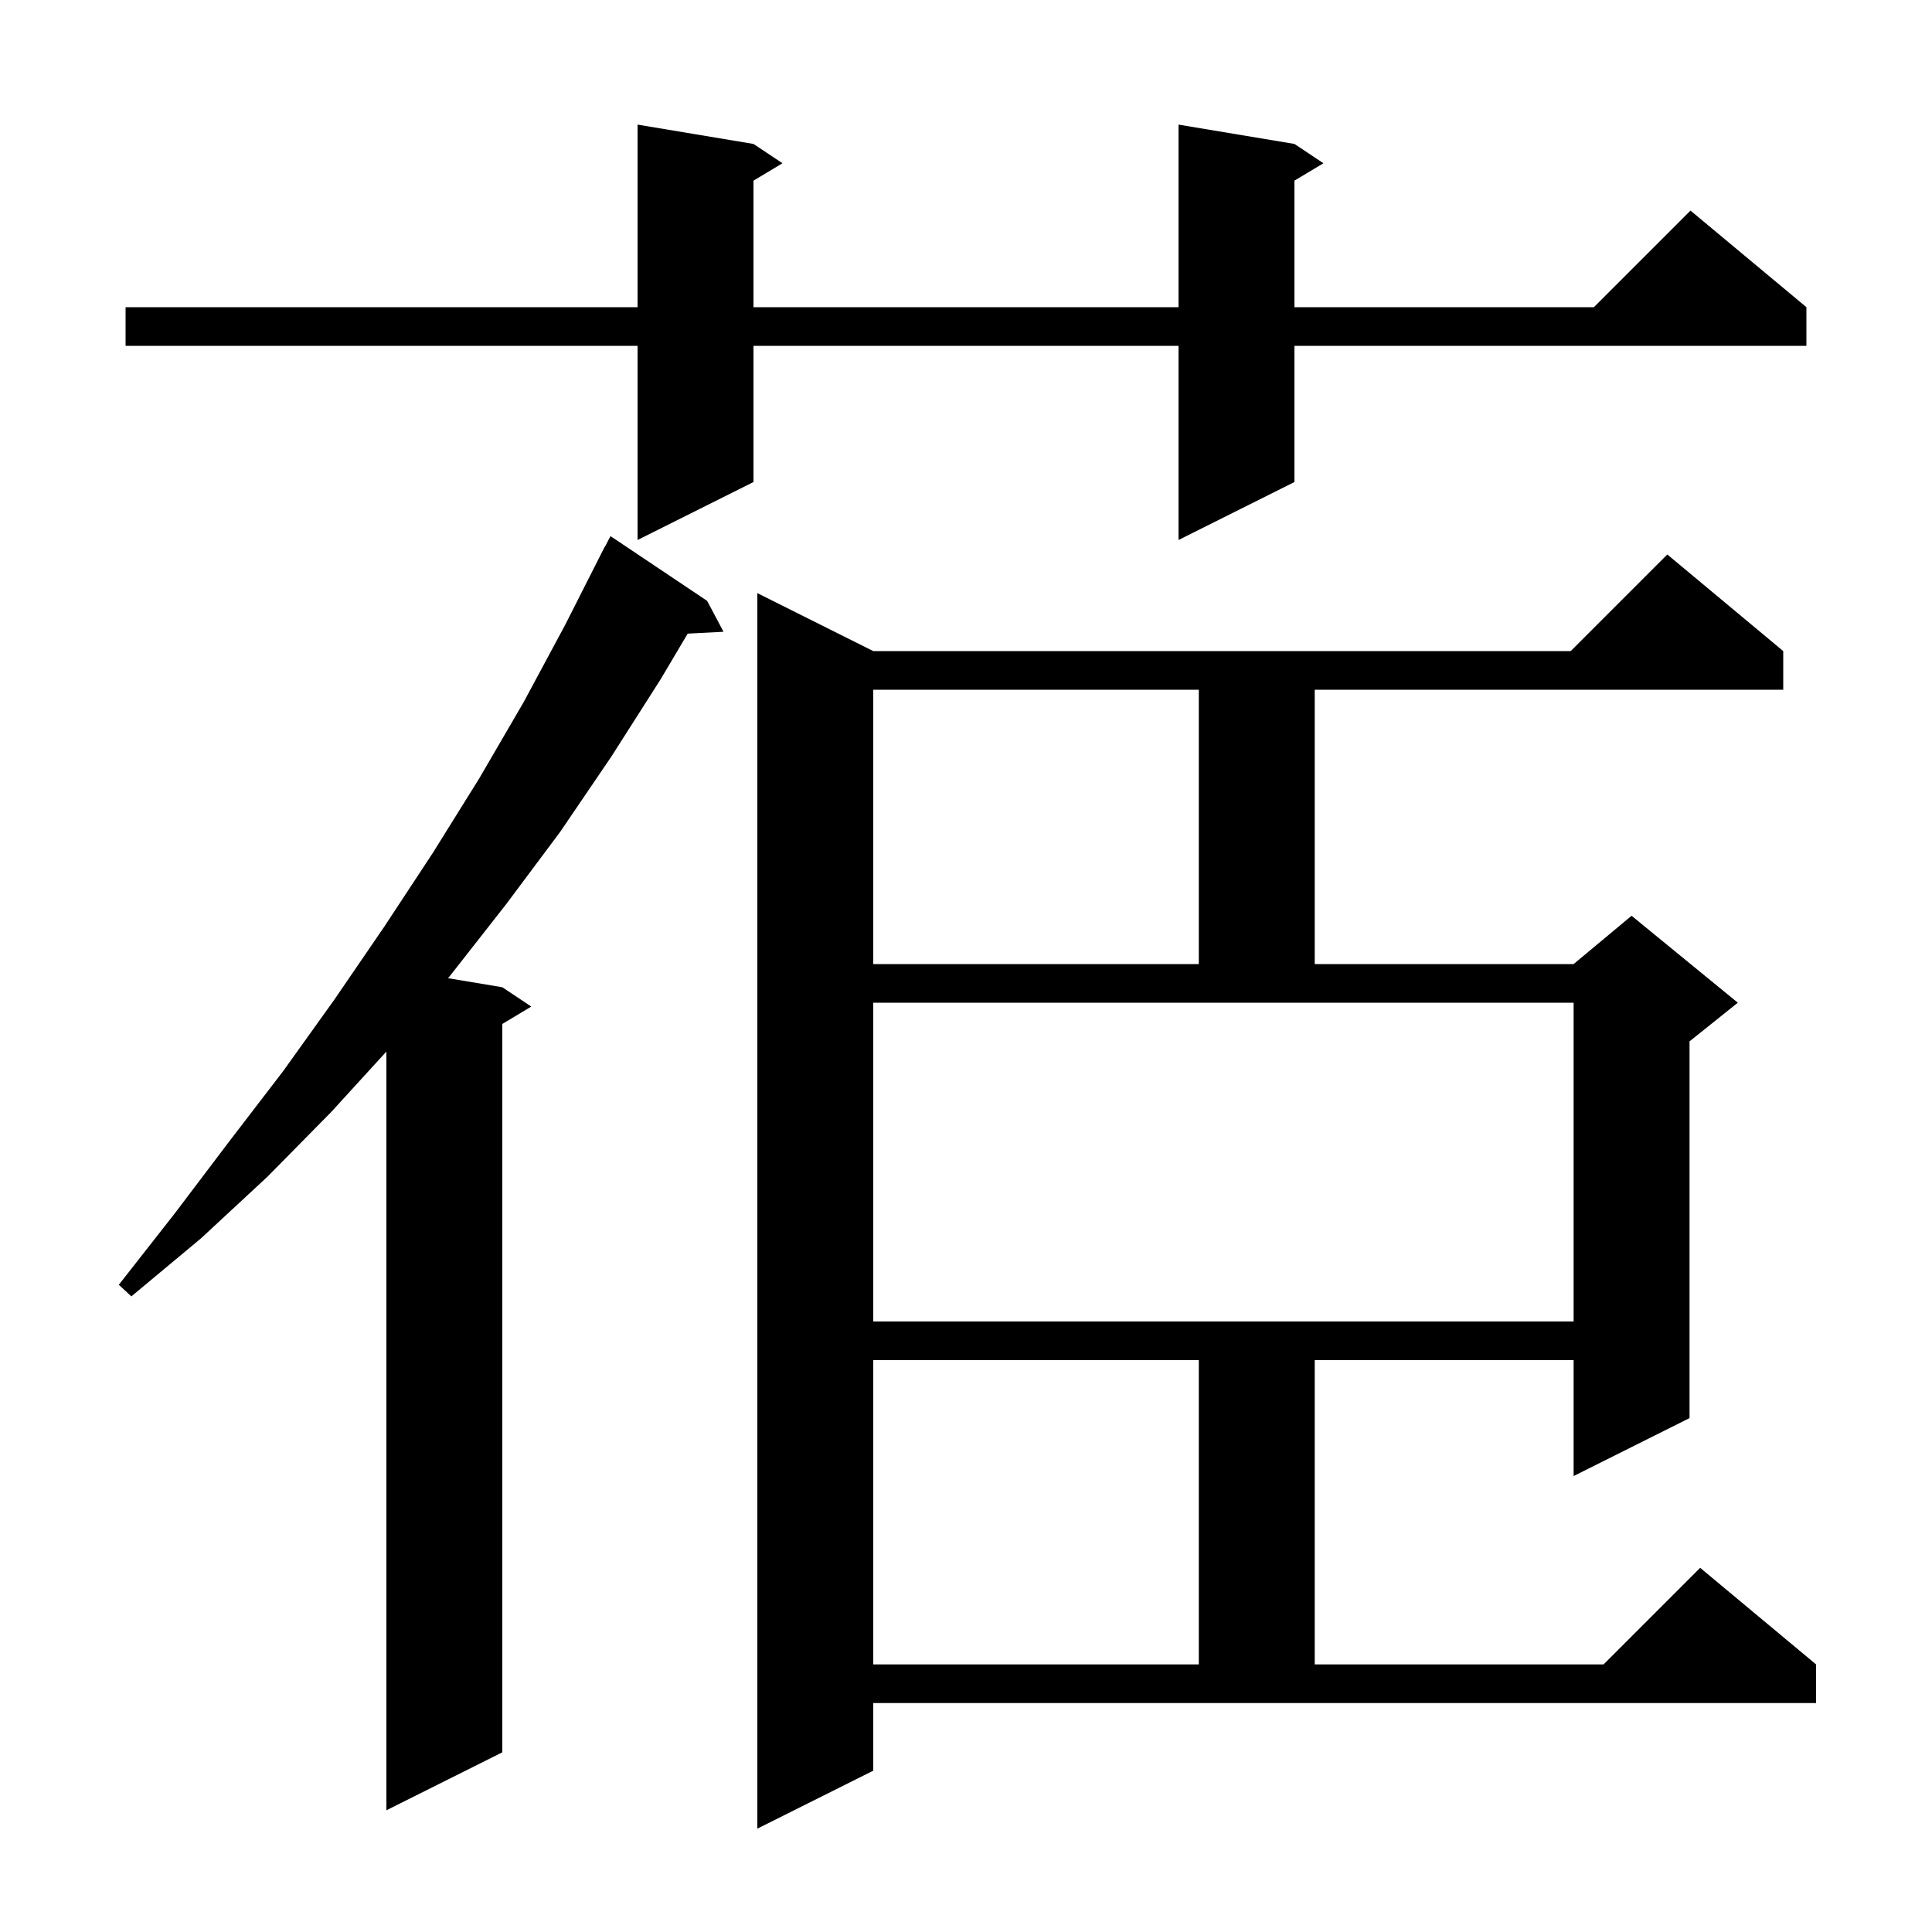 <svg xmlns="http://www.w3.org/2000/svg" xmlns:xlink="http://www.w3.org/1999/xlink" version="1.1" baseProfile="full" viewBox="0 0 200 200" width="200" height="200">
<g fill="black">
<path d="M 90.4 183.3 L 78.4 189.3 L 78.4 61.4 L 90.4 67.4 L 162.6 67.4 L 172.6 57.4 L 184.6 67.4 L 184.6 71.4 L 136.1 71.4 L 136.1 99.8 L 162.9 99.8 L 168.9 94.8 L 179.9 103.8 L 174.9 107.8 L 174.9 146.8 L 162.9 152.8 L 162.9 140.8 L 136.1 140.8 L 136.1 172.3 L 166.0 172.3 L 176.0 162.3 L 188.0 172.3 L 188.0 176.3 L 90.4 176.3 Z M 73.2 62.2 L 74.9 65.4 L 71.19 65.592 L 68.4 70.3 L 63.3 78.3 L 58.0 86.1 L 52.4 93.6 L 46.6 101.0 L 46.38 101.263 L 52.0 102.2 L 55.0 104.2 L 52.0 106.0 L 52.0 181.4 L 40.0 187.4 L 40.0 108.857 L 34.3 115.1 L 27.7 121.8 L 20.8 128.2 L 13.6 134.2 L 12.3 133.0 L 18.1 125.6 L 23.7 118.2 L 29.3 110.9 L 34.6 103.5 L 39.8 95.9 L 44.8 88.3 L 49.6 80.6 L 54.2 72.7 L 58.5 64.7 L 62.6 56.6 L 62.616 56.609 L 63.2 55.5 Z M 90.4 140.8 L 90.4 172.3 L 124.1 172.3 L 124.1 140.8 Z M 90.4 136.8 L 162.9 136.8 L 162.9 103.8 L 90.4 103.8 Z M 90.4 71.4 L 90.4 99.8 L 124.1 99.8 L 124.1 71.4 Z M 134.0 14.9 L 137.0 16.9 L 134.0 18.7 L 134.0 31.8 L 165.0 31.8 L 175.0 21.8 L 187.0 31.8 L 187.0 35.8 L 134.0 35.8 L 134.0 49.9 L 122.0 55.9 L 122.0 35.8 L 78.0 35.8 L 78.0 49.9 L 66.0 55.9 L 66.0 35.8 L 13.0 35.8 L 13.0 31.8 L 66.0 31.8 L 66.0 12.9 L 78.0 14.9 L 81.0 16.9 L 78.0 18.7 L 78.0 31.8 L 122.0 31.8 L 122.0 12.9 Z " />
</g>
</svg>
